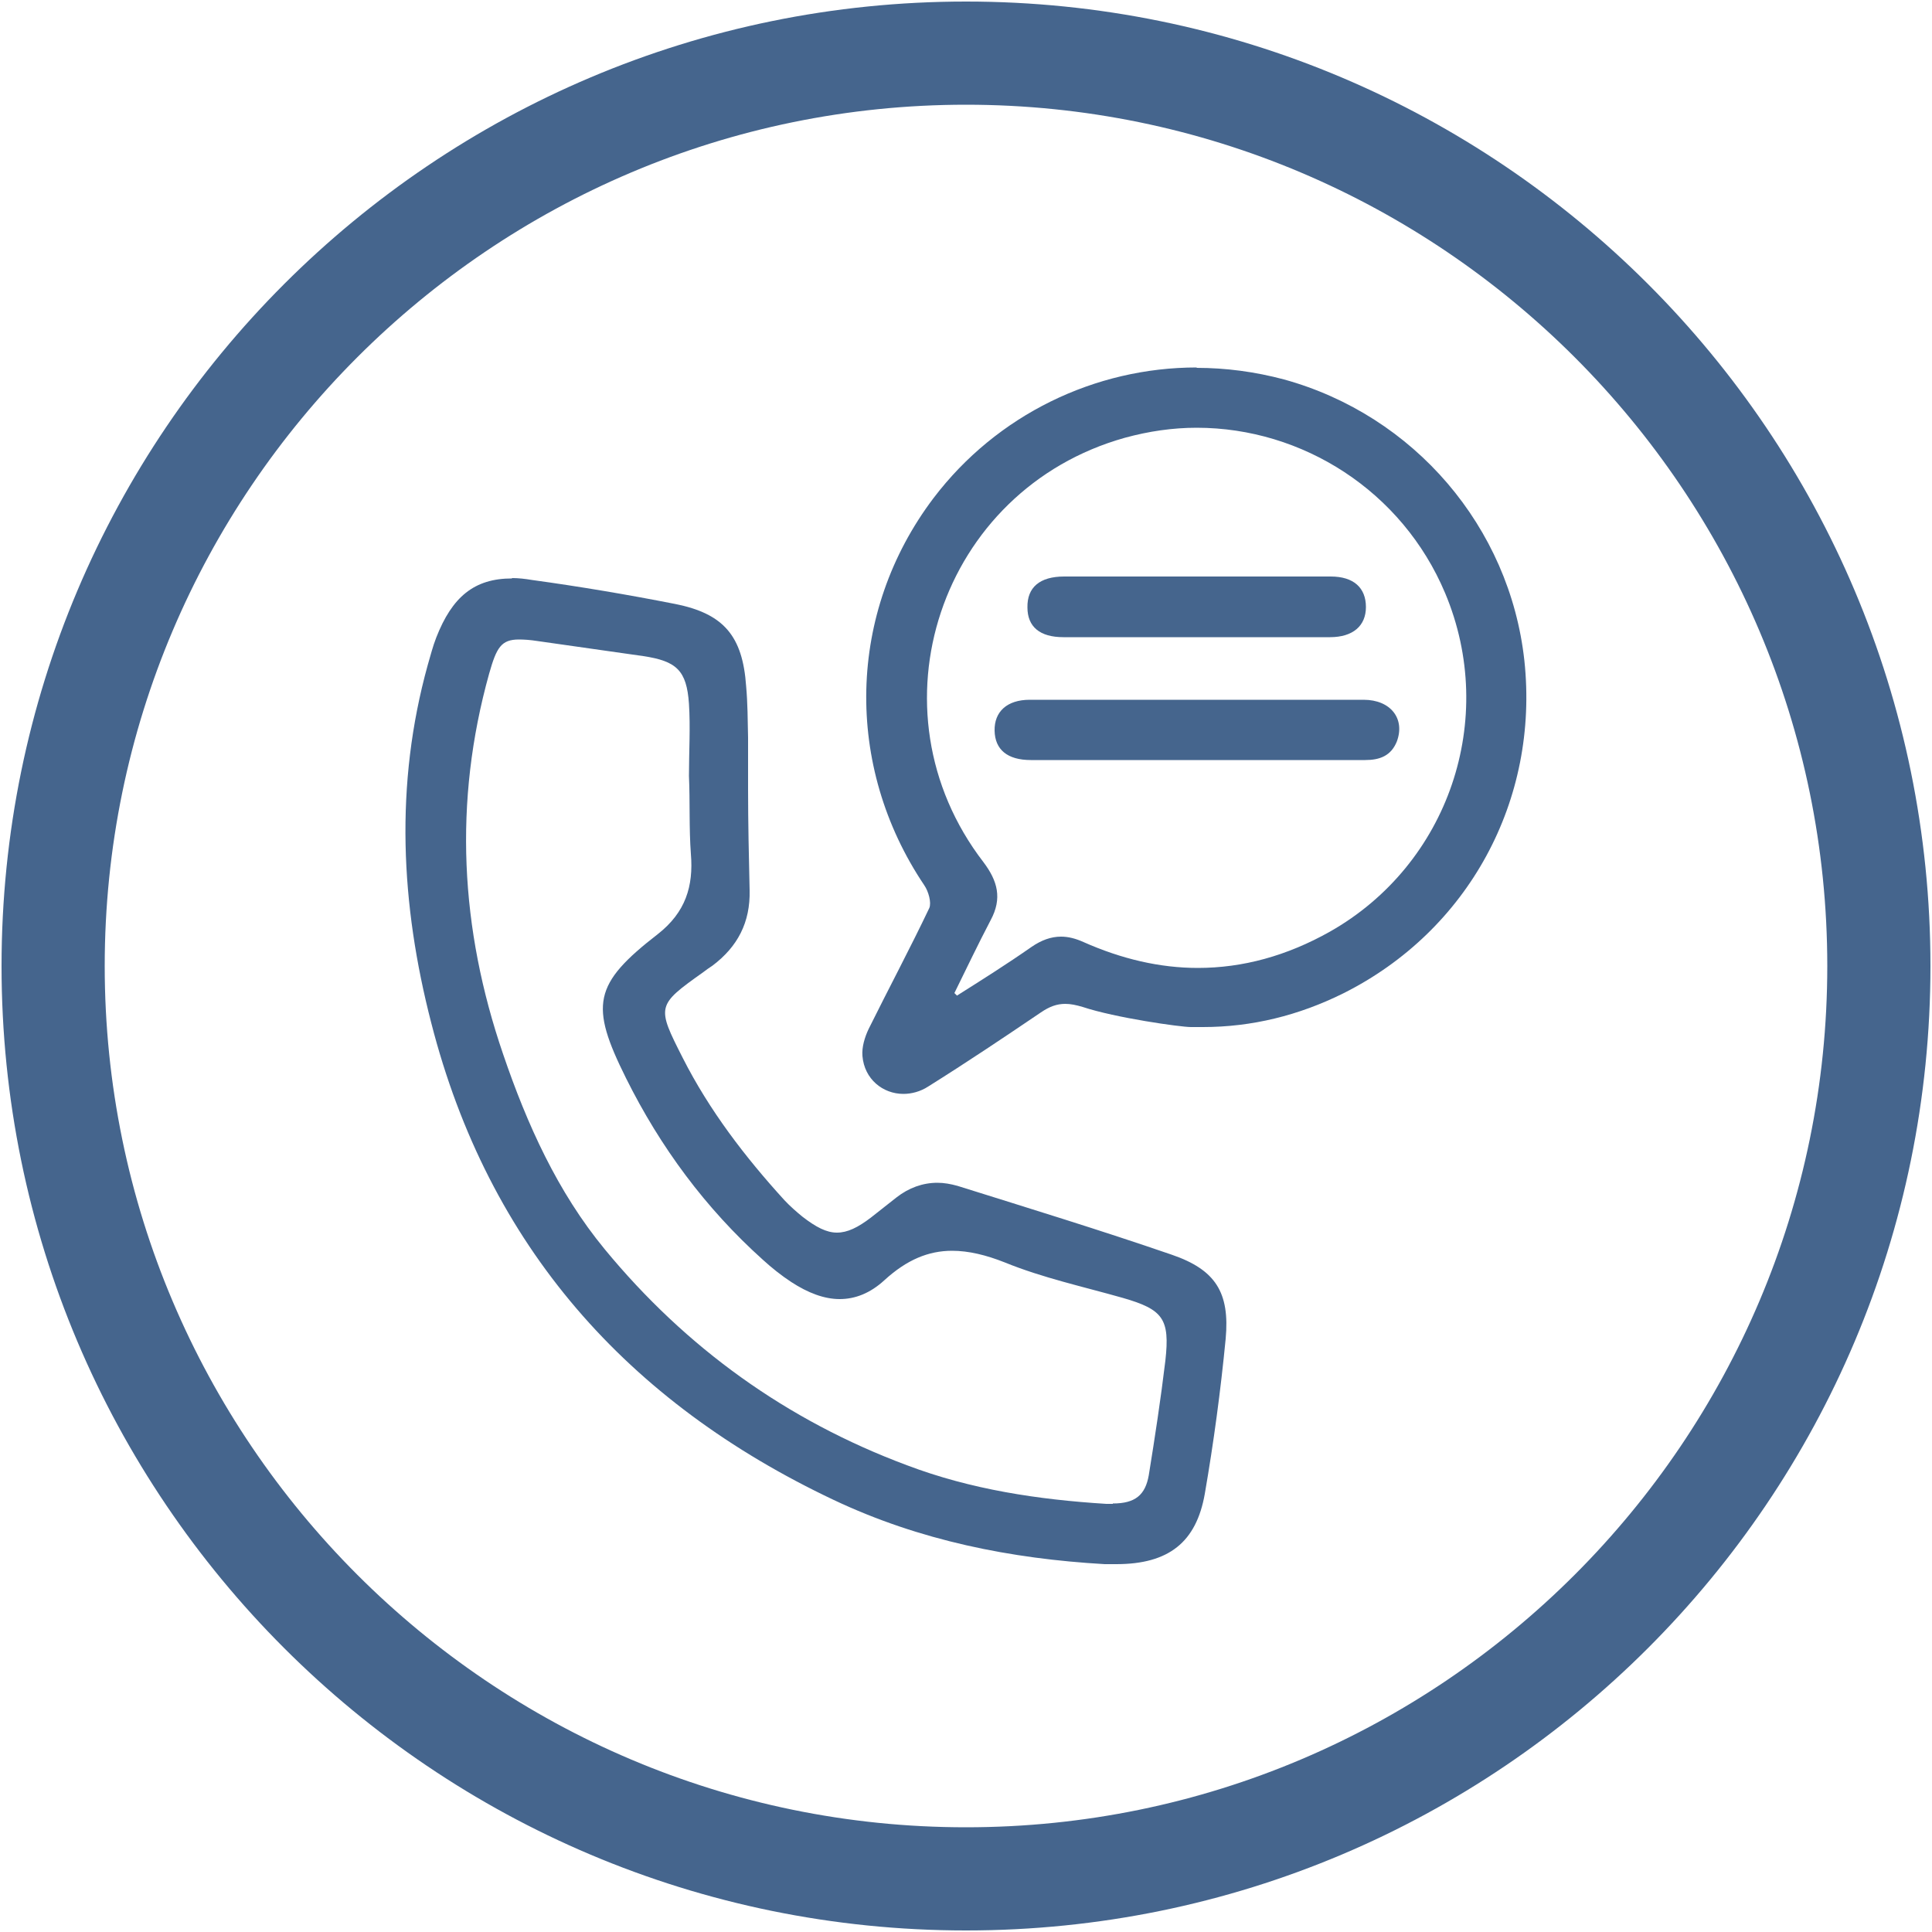 <?xml version="1.0" encoding="UTF-8"?><svg id="a" xmlns="http://www.w3.org/2000/svg" xmlns:xlink="http://www.w3.org/1999/xlink" viewBox="0 0 50 50"><defs><style>.c{fill:none;}.c,.d{stroke-width:0px;}.d{fill:#45658d;}</style><clipPath id="b"><rect class="c" x="-1006.4" y="557.1" width="1115.64" height="1379.93"/></clipPath></defs><path class="d" d="M25,2.71c12.29,0,22.29,10,22.29,22.29s-10,22.29-22.29,22.29S2.71,37.29,2.71,25,12.71,2.71,25,2.71M25,.04C11.22.04.04,11.22.04,25s11.17,24.96,24.96,24.96,24.96-11.17,24.96-24.96S38.78.04,25,.04h0Z"/><path class="d" d="M13.25,14.97c-.98,0-1.55.48-1.96,1.53-.09.23-.15.47-.22.71-.86,3.1-.7,6.2.09,9.26,1.48,5.78,5.07,9.82,10.42,12.35,2.22,1.05,4.58,1.52,7.01,1.66.1,0,.2,0,.3,0,1.36,0,2.07-.57,2.29-1.82.23-1.33.41-2.67.54-4.01.11-1.2-.26-1.79-1.4-2.18-1.83-.63-3.69-1.2-5.54-1.78-.18-.05-.35-.08-.52-.08-.38,0-.74.13-1.06.38-.22.17-.44.35-.66.52-.34.26-.61.39-.88.39s-.54-.14-.89-.41c-.16-.13-.33-.28-.47-.43-1.02-1.12-1.94-2.32-2.63-3.68-.68-1.34-.68-1.36.53-2.22.08-.06.16-.12.24-.17.65-.49.98-1.12.96-1.95-.02-.87-.04-1.75-.04-2.62,0-.45,0-.89,0-1.33-.01-.45-.01-.89-.05-1.33-.09-1.3-.58-1.88-1.84-2.13-1.22-.24-2.46-.45-3.7-.62-.18-.03-.35-.05-.52-.05M28.8,38.92c-.05,0-.12,0-.17,0-1.76-.11-3.5-.37-5.16-1-3.11-1.16-5.72-3.04-7.82-5.59-1.22-1.48-2.01-3.23-2.63-5.05-1.11-3.24-1.29-6.52-.36-9.85.19-.67.31-.88.77-.88.13,0,.29.01.48.04.91.13,1.82.26,2.74.39.86.13,1.12.37,1.18,1.23.04.62,0,1.25,0,1.87.03.67,0,1.35.05,2.02.07.84-.14,1.51-.85,2.07-1.68,1.3-1.77,1.84-.83,3.73.89,1.79,2.06,3.37,3.54,4.7.23.21.48.41.74.58.43.28.85.44,1.25.44s.79-.15,1.16-.49c.58-.53,1.14-.76,1.75-.76.43,0,.88.11,1.36.3.98.4,2.04.63,3.06.92,1.04.3,1.22.54,1.1,1.62-.12,1-.27,1.98-.43,2.97-.09.51-.35.73-.93.73"/><path class="d" d="M30.97,9.51c-2.63,0-5.17,1.22-6.81,3.38-2.24,2.96-2.32,6.93-.24,10.02.11.16.19.45.13.59-.5,1.05-1.05,2.08-1.57,3.13-.1.21-.18.47-.16.7.05.6.53.98,1.06.98.21,0,.44-.06.64-.19.99-.62,1.96-1.27,2.92-1.92.22-.15.41-.22.63-.22.14,0,.28.03.45.08.84.28,2.53.52,2.8.52.02,0,.04,0,.04,0,.09,0,.18,0,.27,0,1.27,0,2.48-.3,3.63-.87,3.24-1.62,5.08-5,4.69-8.62-.38-3.45-2.85-6.34-6.22-7.27-.75-.2-1.51-.3-2.26-.3M24.77,25.77l-.07-.07c.31-.63.61-1.26.94-1.89.3-.56.18-1.01-.19-1.5-3.03-3.94-1.12-9.64,3.66-10.98.62-.17,1.24-.26,1.86-.26,2.74,0,5.32,1.64,6.43,4.28,1.37,3.26.09,7.02-2.98,8.76-1.12.63-2.26.94-3.42.94-.98,0-1.97-.23-2.96-.67-.2-.09-.39-.14-.58-.14-.26,0-.51.09-.77.27-.63.44-1.28.85-1.93,1.26"/><path class="d" d="M30.66,18.11c-1.34,0-2.68,0-4.01,0-.59,0-.92.31-.91.8.01.49.33.76.94.76h6.73c.64,0,1.27,0,1.91,0h.01c.38,0,.67-.11.82-.48.22-.59-.16-1.08-.86-1.08-1.54,0-3.08,0-4.63,0"/><path class="d" d="M33.15,14.92h-5.61c-.63,0-.96.28-.95.8,0,.5.32.77.93.77,1.08,0,2.17,0,3.26,0,1.21,0,2.43,0,3.64,0,.59,0,.93-.29.93-.78,0-.5-.32-.79-.91-.79h-1.29,0Z"/></svg>